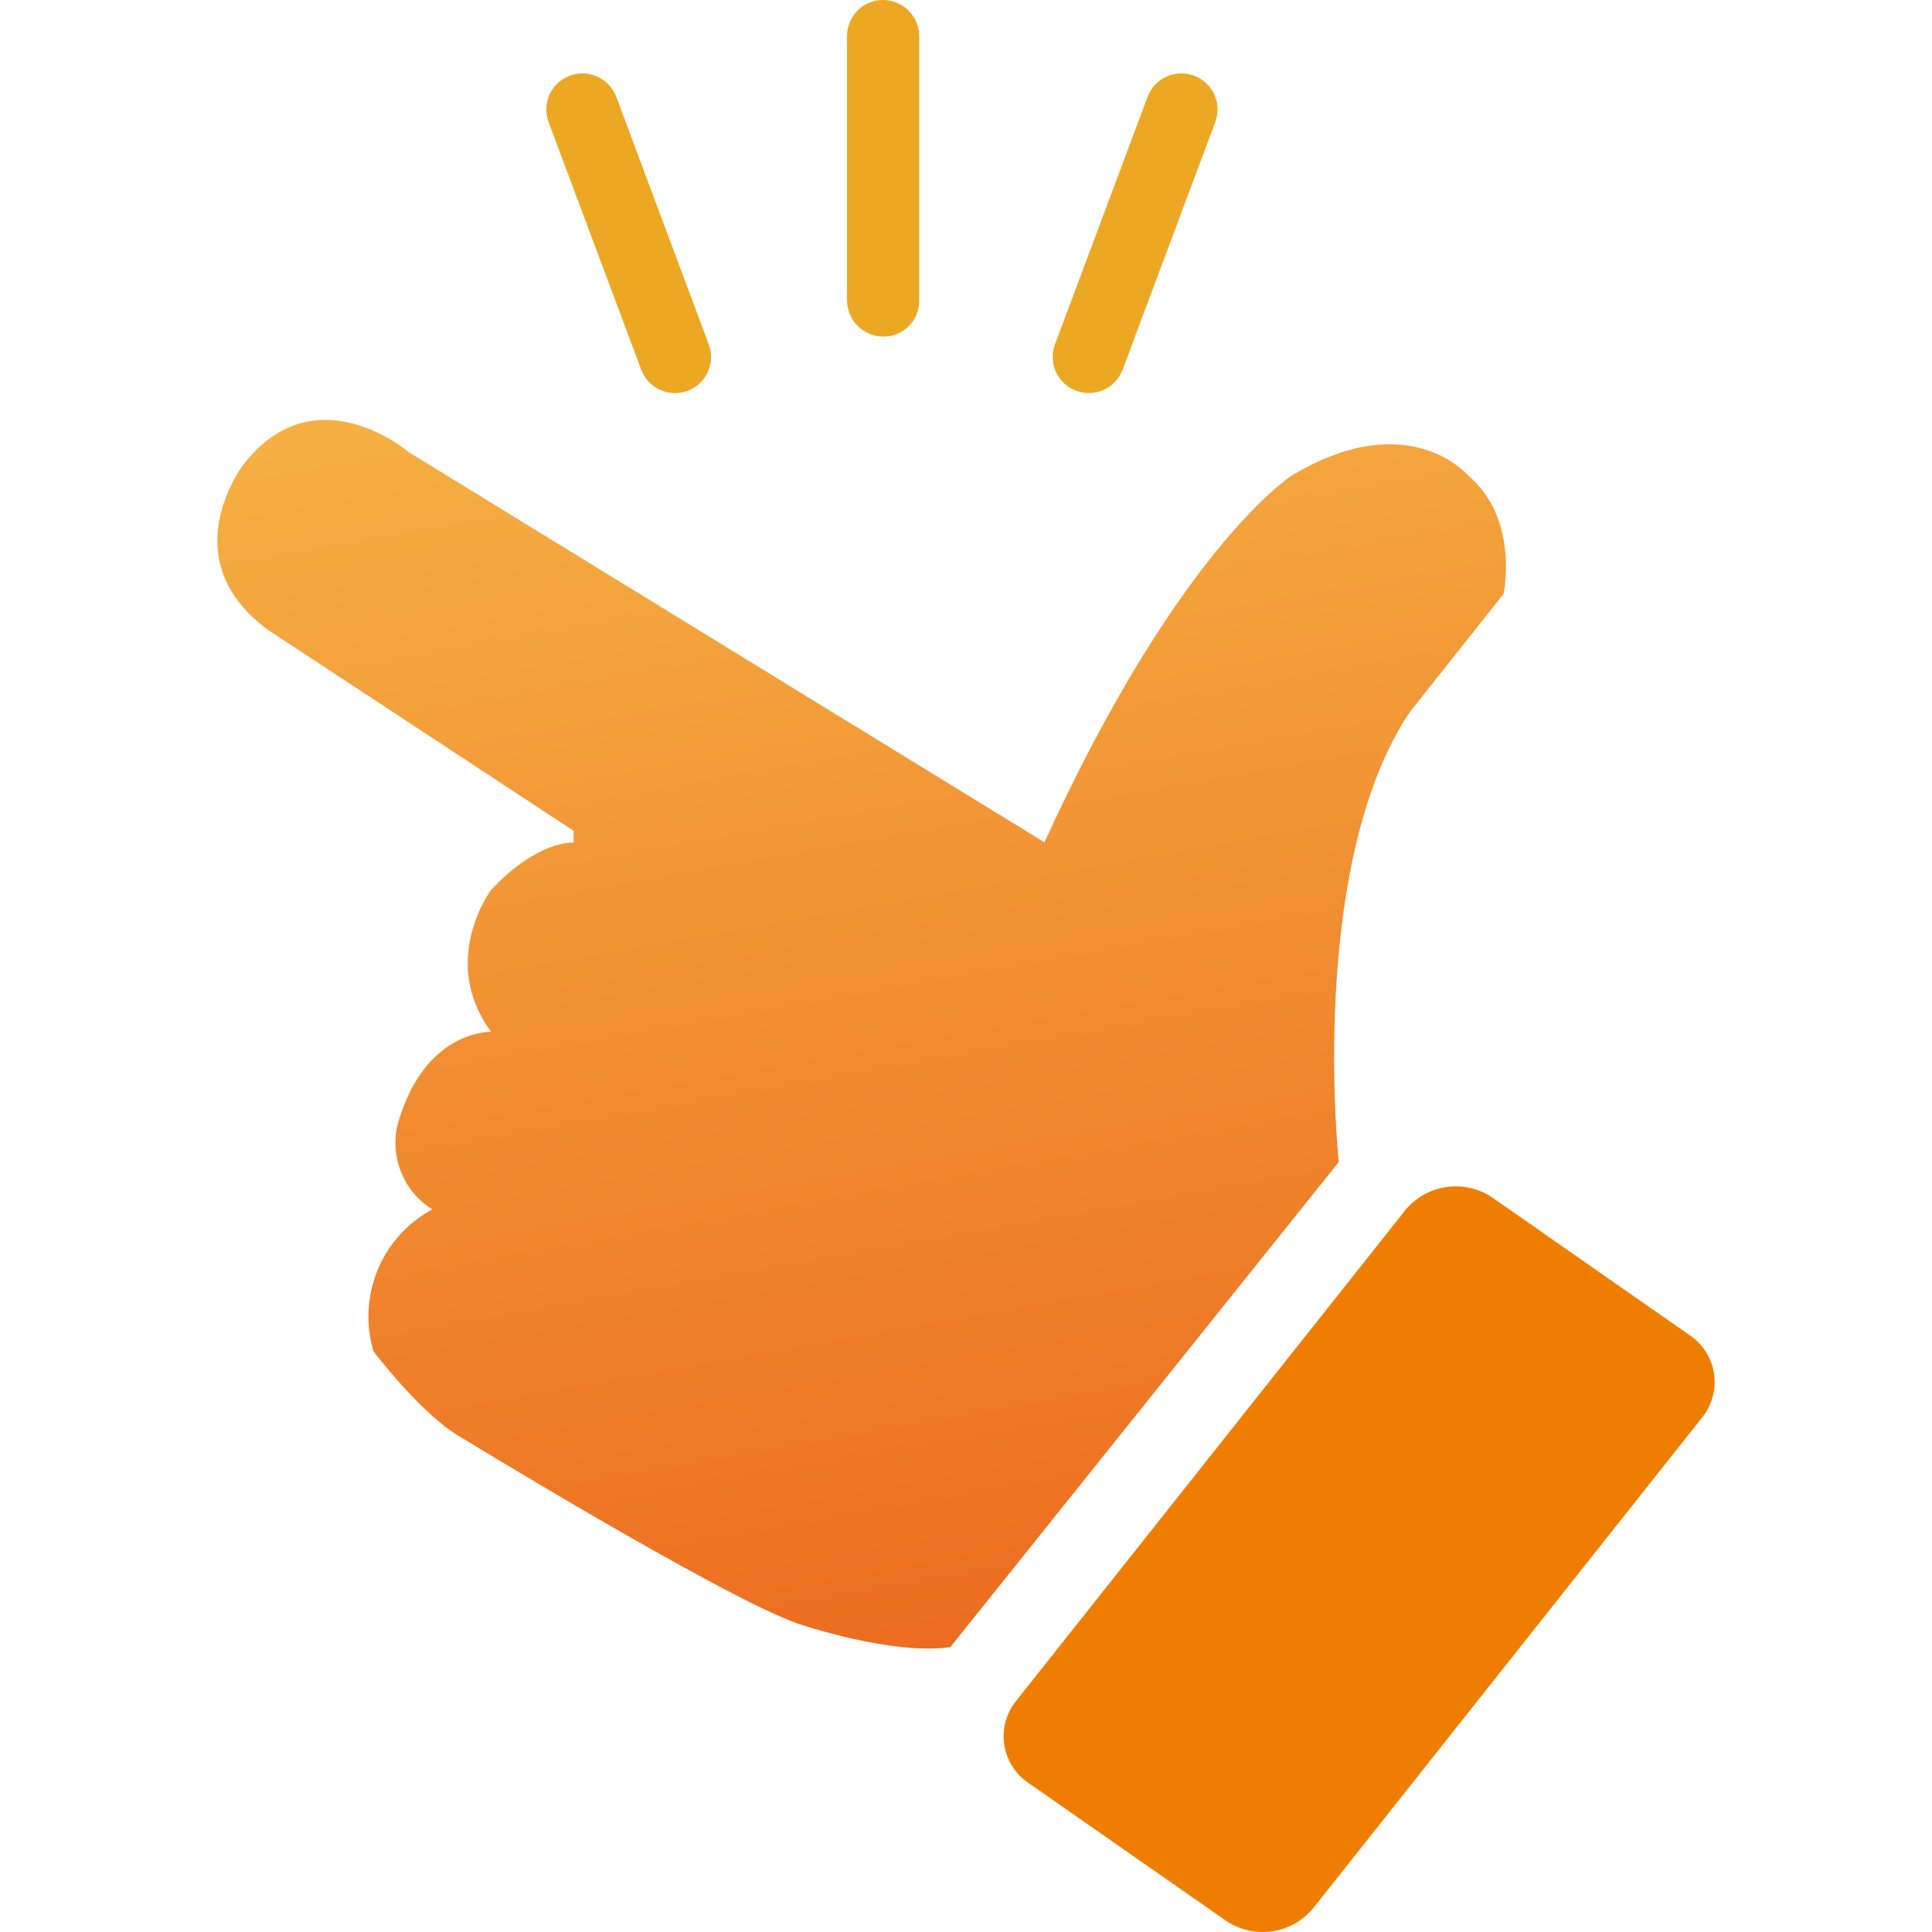 <svg width="80" height="80" viewBox="0 0 80 80" fill="none" xmlns="http://www.w3.org/2000/svg">
<path fill-rule="evenodd" clip-rule="evenodd" d="M58.364 29.501L62.261 24.589C62.261 24.589 62.921 21.48 60.797 19.693C60.797 19.693 58.343 16.776 53.487 19.693C53.487 19.693 48.847 22.63 43.248 34.879L16.926 18.724C16.926 18.724 13.075 15.413 10.1 19.211C10.1 19.211 7.064 23.097 11.08 26.071L23.751 34.402V34.889C23.751 34.889 22.287 34.77 20.338 36.847C20.338 36.847 18.153 39.764 20.338 42.728C20.338 42.728 17.529 42.619 16.441 46.65C16.305 47.303 16.372 47.983 16.633 48.596C16.894 49.209 17.336 49.728 17.9 50.08C16.881 50.626 16.082 51.51 15.639 52.581C15.195 53.652 15.134 54.844 15.467 55.955C15.467 55.955 17.312 58.391 18.874 59.385C18.874 59.385 29.793 66.074 33.015 67.224C33.015 67.224 36.892 68.556 39.351 68.204L55.435 48.116C55.435 48.116 54.126 35.858 58.364 29.501Z" fill="url(#paint0_linear_1832_33891)"/>
<path fill-rule="evenodd" clip-rule="evenodd" d="M69.994 55.309L61.781 49.579C61.219 49.205 60.538 49.054 59.87 49.156C59.203 49.259 58.598 49.607 58.173 50.133L42.099 70.402C41.891 70.651 41.738 70.941 41.649 71.253C41.559 71.565 41.536 71.892 41.58 72.214C41.624 72.535 41.735 72.844 41.905 73.12C42.075 73.396 42.301 73.633 42.568 73.816L50.785 79.547C51.348 79.921 52.029 80.072 52.696 79.969C53.363 79.867 53.968 79.519 54.394 78.992L70.458 58.724C70.665 58.475 70.819 58.186 70.908 57.874C70.998 57.562 71.022 57.235 70.978 56.913C70.934 56.592 70.824 56.283 70.655 56.007C70.485 55.73 70.26 55.493 69.994 55.309Z" fill="#EF7E00"/>
<path fill-rule="evenodd" clip-rule="evenodd" d="M44.565 16.181C44.935 16.32 45.346 16.306 45.706 16.142C46.066 15.978 46.347 15.677 46.487 15.305L50.323 5.052C50.391 4.868 50.422 4.672 50.415 4.476C50.408 4.279 50.361 4.087 50.28 3.908C50.198 3.73 50.081 3.57 49.938 3.437C49.794 3.304 49.625 3.202 49.441 3.135C49.071 2.995 48.66 3.009 48.3 3.173C47.939 3.337 47.658 3.638 47.519 4.01L43.683 14.264C43.615 14.448 43.584 14.643 43.591 14.84C43.598 15.036 43.644 15.229 43.726 15.407C43.808 15.585 43.925 15.745 44.068 15.878C44.212 16.011 44.381 16.114 44.565 16.181Z" fill="#EDA823"/>
<path fill-rule="evenodd" clip-rule="evenodd" d="M26.55 15.305C26.69 15.677 26.971 15.978 27.332 16.142C27.692 16.307 28.103 16.32 28.473 16.181C28.657 16.113 28.825 16.01 28.968 15.877C29.111 15.744 29.227 15.584 29.308 15.406C29.39 15.227 29.435 15.035 29.442 14.839C29.45 14.643 29.418 14.447 29.35 14.264L25.519 4.01C25.378 3.638 25.096 3.337 24.735 3.173C24.374 3.009 23.962 2.995 23.591 3.135C23.408 3.202 23.24 3.306 23.097 3.439C22.953 3.572 22.838 3.732 22.756 3.91C22.675 4.088 22.629 4.281 22.622 4.477C22.615 4.673 22.646 4.868 22.715 5.052L26.55 15.305Z" fill="#EDA823"/>
<path fill-rule="evenodd" clip-rule="evenodd" d="M35.074 12.44C35.077 12.837 35.236 13.217 35.515 13.498C35.795 13.778 36.174 13.936 36.569 13.937C36.765 13.94 36.959 13.904 37.141 13.83C37.323 13.756 37.488 13.647 37.627 13.509C37.766 13.37 37.877 13.206 37.952 13.024C38.027 12.842 38.065 12.647 38.064 12.45V1.497C38.062 1.1 37.903 0.72 37.623 0.44C37.343 0.159 36.964 0.001 36.569 3.60453e-05C36.374 -0.001 36.18 0.036 35.999 0.11C35.818 0.184 35.653 0.293 35.514 0.432C35.376 0.57 35.265 0.734 35.19 0.915C35.114 1.096 35.075 1.291 35.074 1.487V12.44Z" fill="#EDA823"/>
<defs>
<linearGradient id="paint0_linear_1832_33891" x1="34.072" y1="13.677" x2="43.603" y2="67.452" gradientUnits="userSpaceOnUse">
<stop stop-color="#F5B043"/>
<stop offset="1" stop-color="#ED6D20"/>
</linearGradient>
</defs>
</svg>
